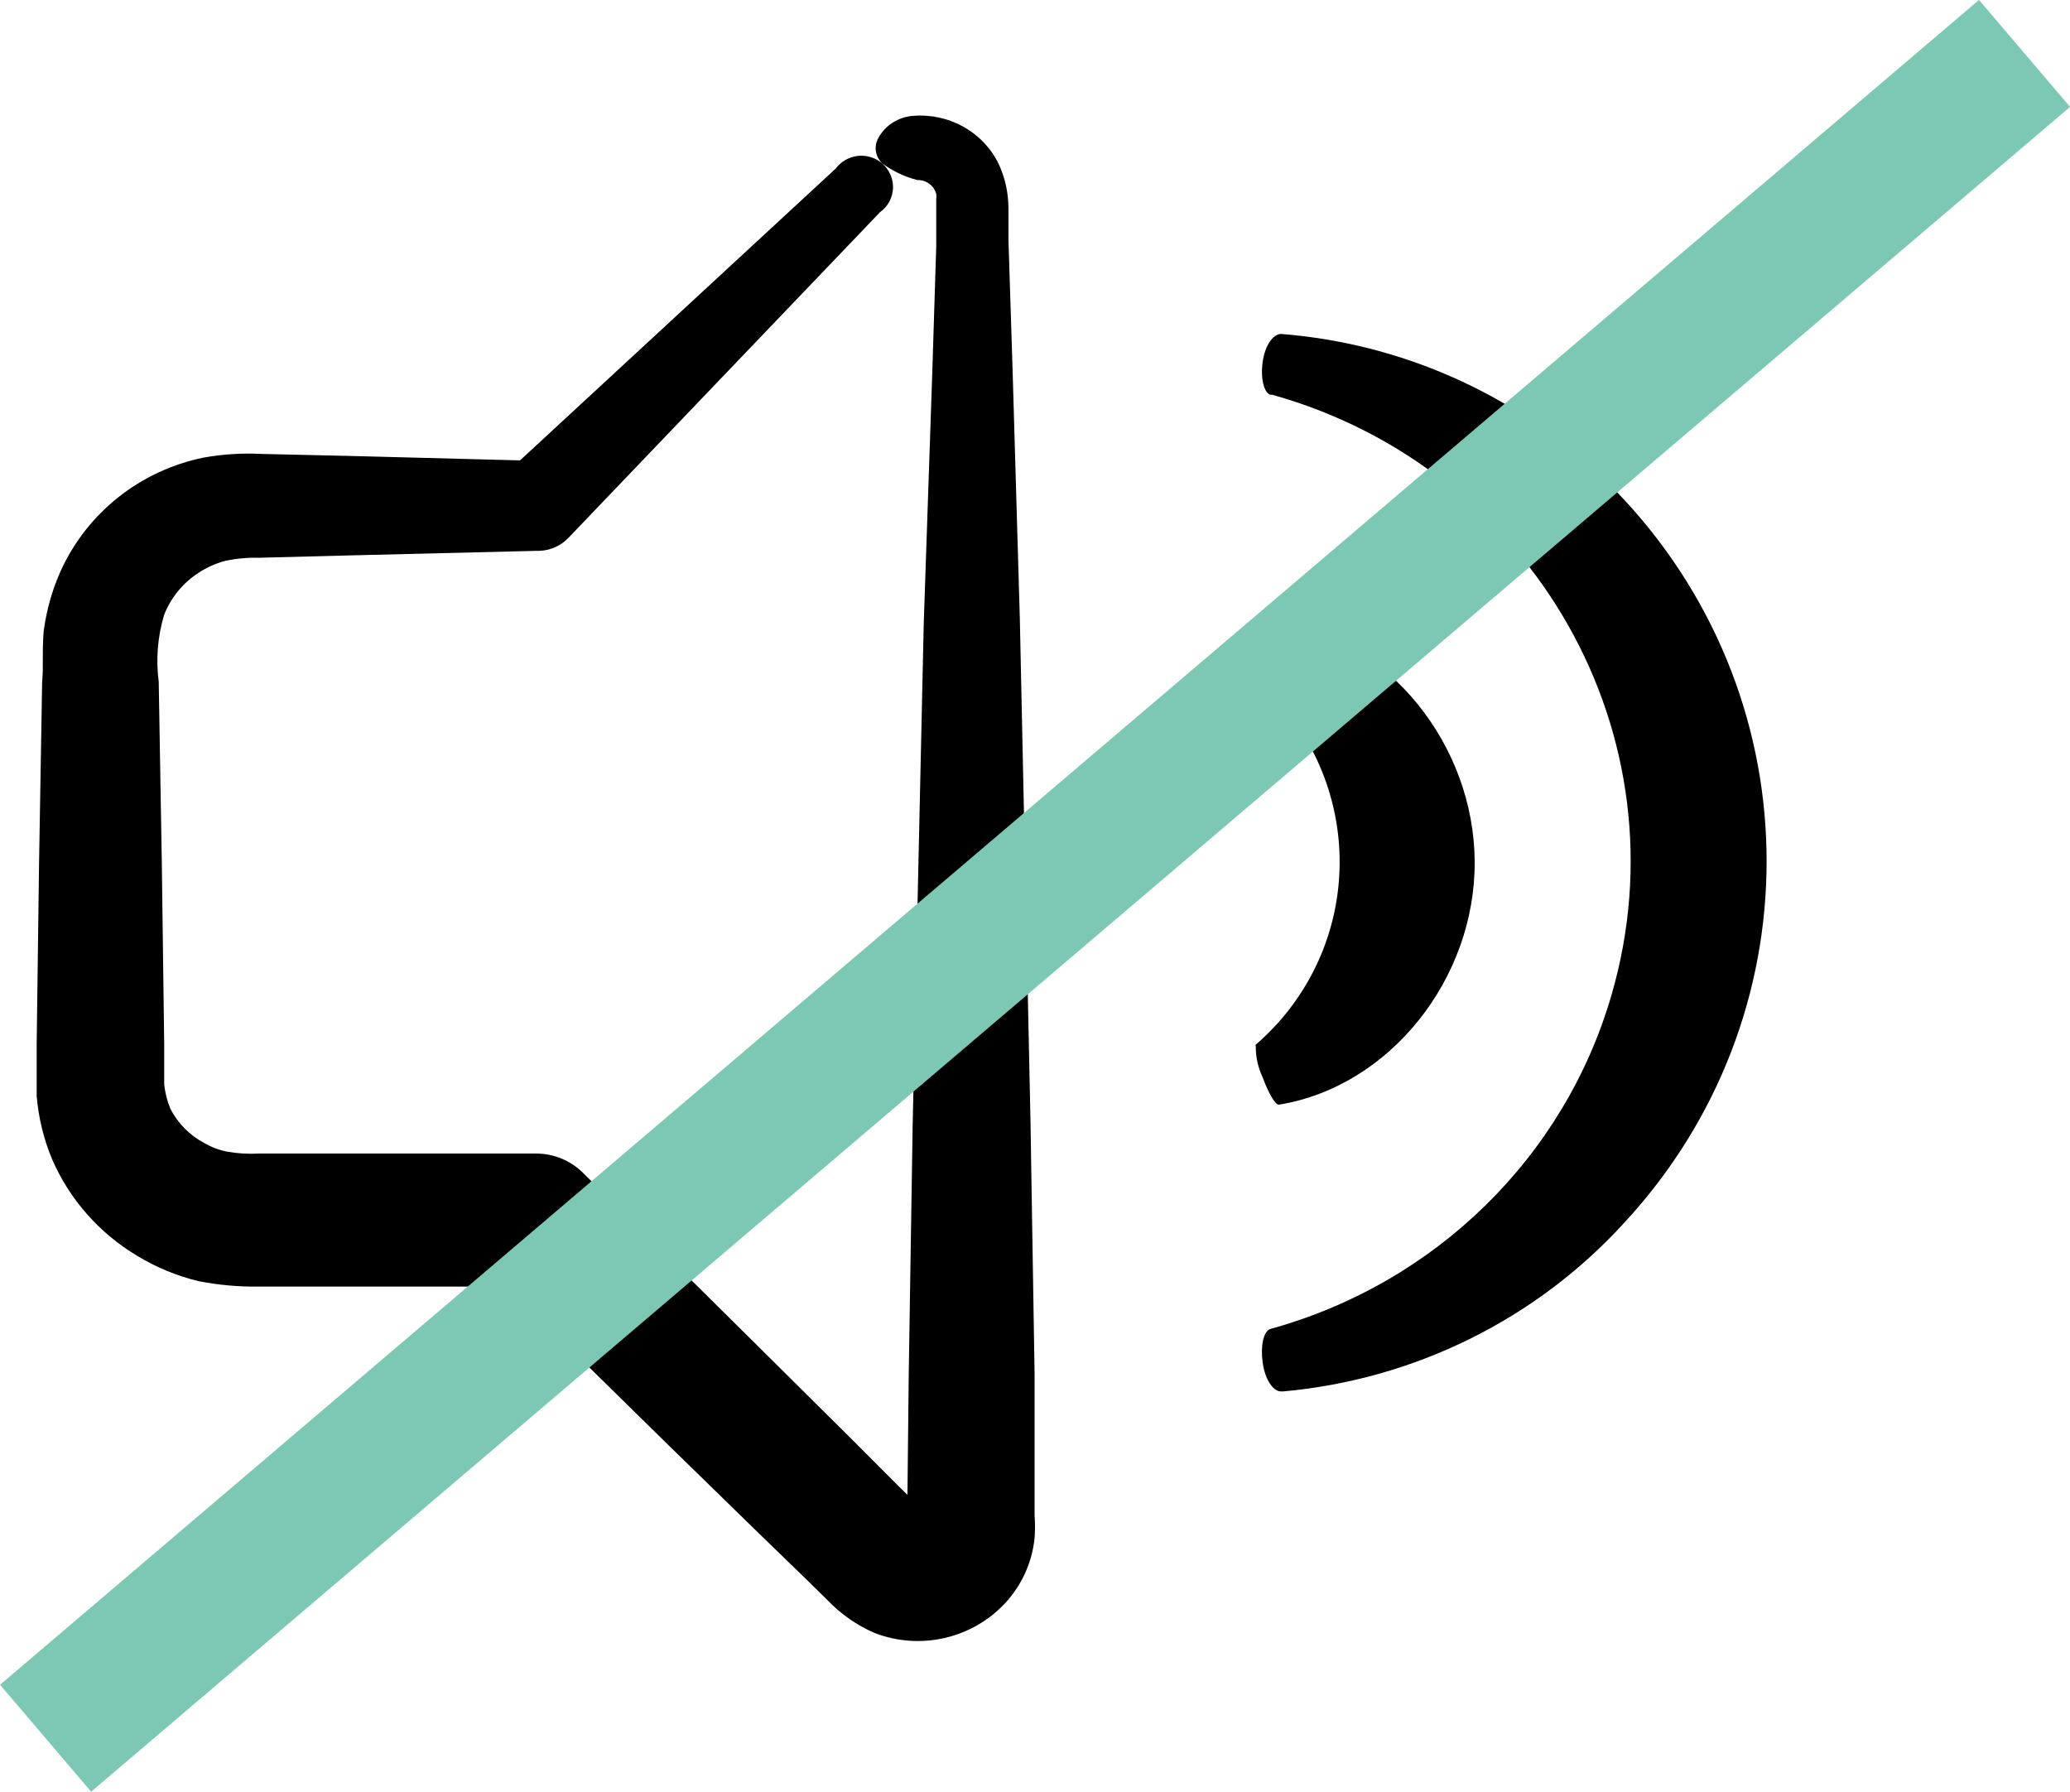 <?xml version="1.0" encoding="UTF-8"?><svg id="Calque_2" xmlns="http://www.w3.org/2000/svg" viewBox="0 0 14.736 12.754"><defs><style>.cls-1{fill:#7dc8b4;}</style></defs><g id="Calque_1-2"><path d="m9.12,2.377c-.057,0-.115.082-.131.198-.017.117.009.222.055.235h.013c1.866.522,2.948,2.434,2.416,4.269-.334,1.156-1.255,2.057-2.431,2.381-.048.018-.07.122-.053.24.016.119.076.208.133.204h.015c.935-.085,1.803-.515,2.429-1.204,1.347-1.457,1.347-3.682,0-5.139-.633-.687-1.507-1.11-2.446-1.184"/><path d="m8.94,7.443c-.002.077.015.154.048.224.041.112.091.2.117.196.791-.129,1.397-.898,1.393-1.728-.003-.829-.612-1.594-1.403-1.714-.024,0-.074.08-.112.191-.032.068-.048.142-.047.218.733.633.805,1.73.162,2.451-.051.056-.105.109-.162.158l.004.004Z"/><path d="m.975,8.938c.136.083.286.145.442.182.14.027.284.04.427.038h1.765l1.15,1.129.647.631.325.315.161.158c.095.099.208.178.335.233.328.126.701.038.935-.22.115-.127.186-.287.203-.456.004-.054.004-.108,0-.162v-1.008l-.029-1.793-.076-3.584-.052-1.783-.029-.909v-.225c0-.111-.024-.22-.071-.32-.112-.227-.355-.361-.61-.339-.103.008-.196.067-.245.157-.034.06-.022.135.029.182.075.055.159.095.25.118h.016c.056.006.103.045.117.098.002.013.002.026,0,.038v.333l-.028.893-.061,1.793-.079,3.574-.028,1.787-.009.842-.065-.063-.32-.321-.639-.634-1.285-1.273c-.09-.089-.211-.139-.338-.138h-1.969c-.075.004-.15,0-.224-.013-.059-.011-.115-.032-.166-.062-.104-.055-.188-.14-.241-.244-.023-.054-.037-.112-.044-.171v-.285l-.017-1.291-.022-1.291c-.021-.161-.008-.324.039-.479.049-.124.137-.23.251-.302.057-.037.12-.064.185-.081.08-.017.161-.024.243-.022l.656-.017,1.312-.032h.021c.08-.002.156-.036.21-.093l2.219-2.319c.1-.072.121-.211.047-.31-.073-.099-.215-.12-.315-.047-.019.013-.035.03-.049.048l-.029.027-2.218,2.05-1.187-.031-.656-.015c-.137-.007-.274.002-.409.026-.452.092-.83.393-1.018.807-.061.136-.101.28-.121.428-.013.169,0,.236-.011.363l-.022,1.292-.017,1.291v.363c.013.155.05.307.11.451.124.285.335.525.604.686"/><rect class="cls-1" x="-1.882" y="5.877" width="18.501" height="1" transform="translate(-2.376 6.297) rotate(-40.407)"/></g></svg>